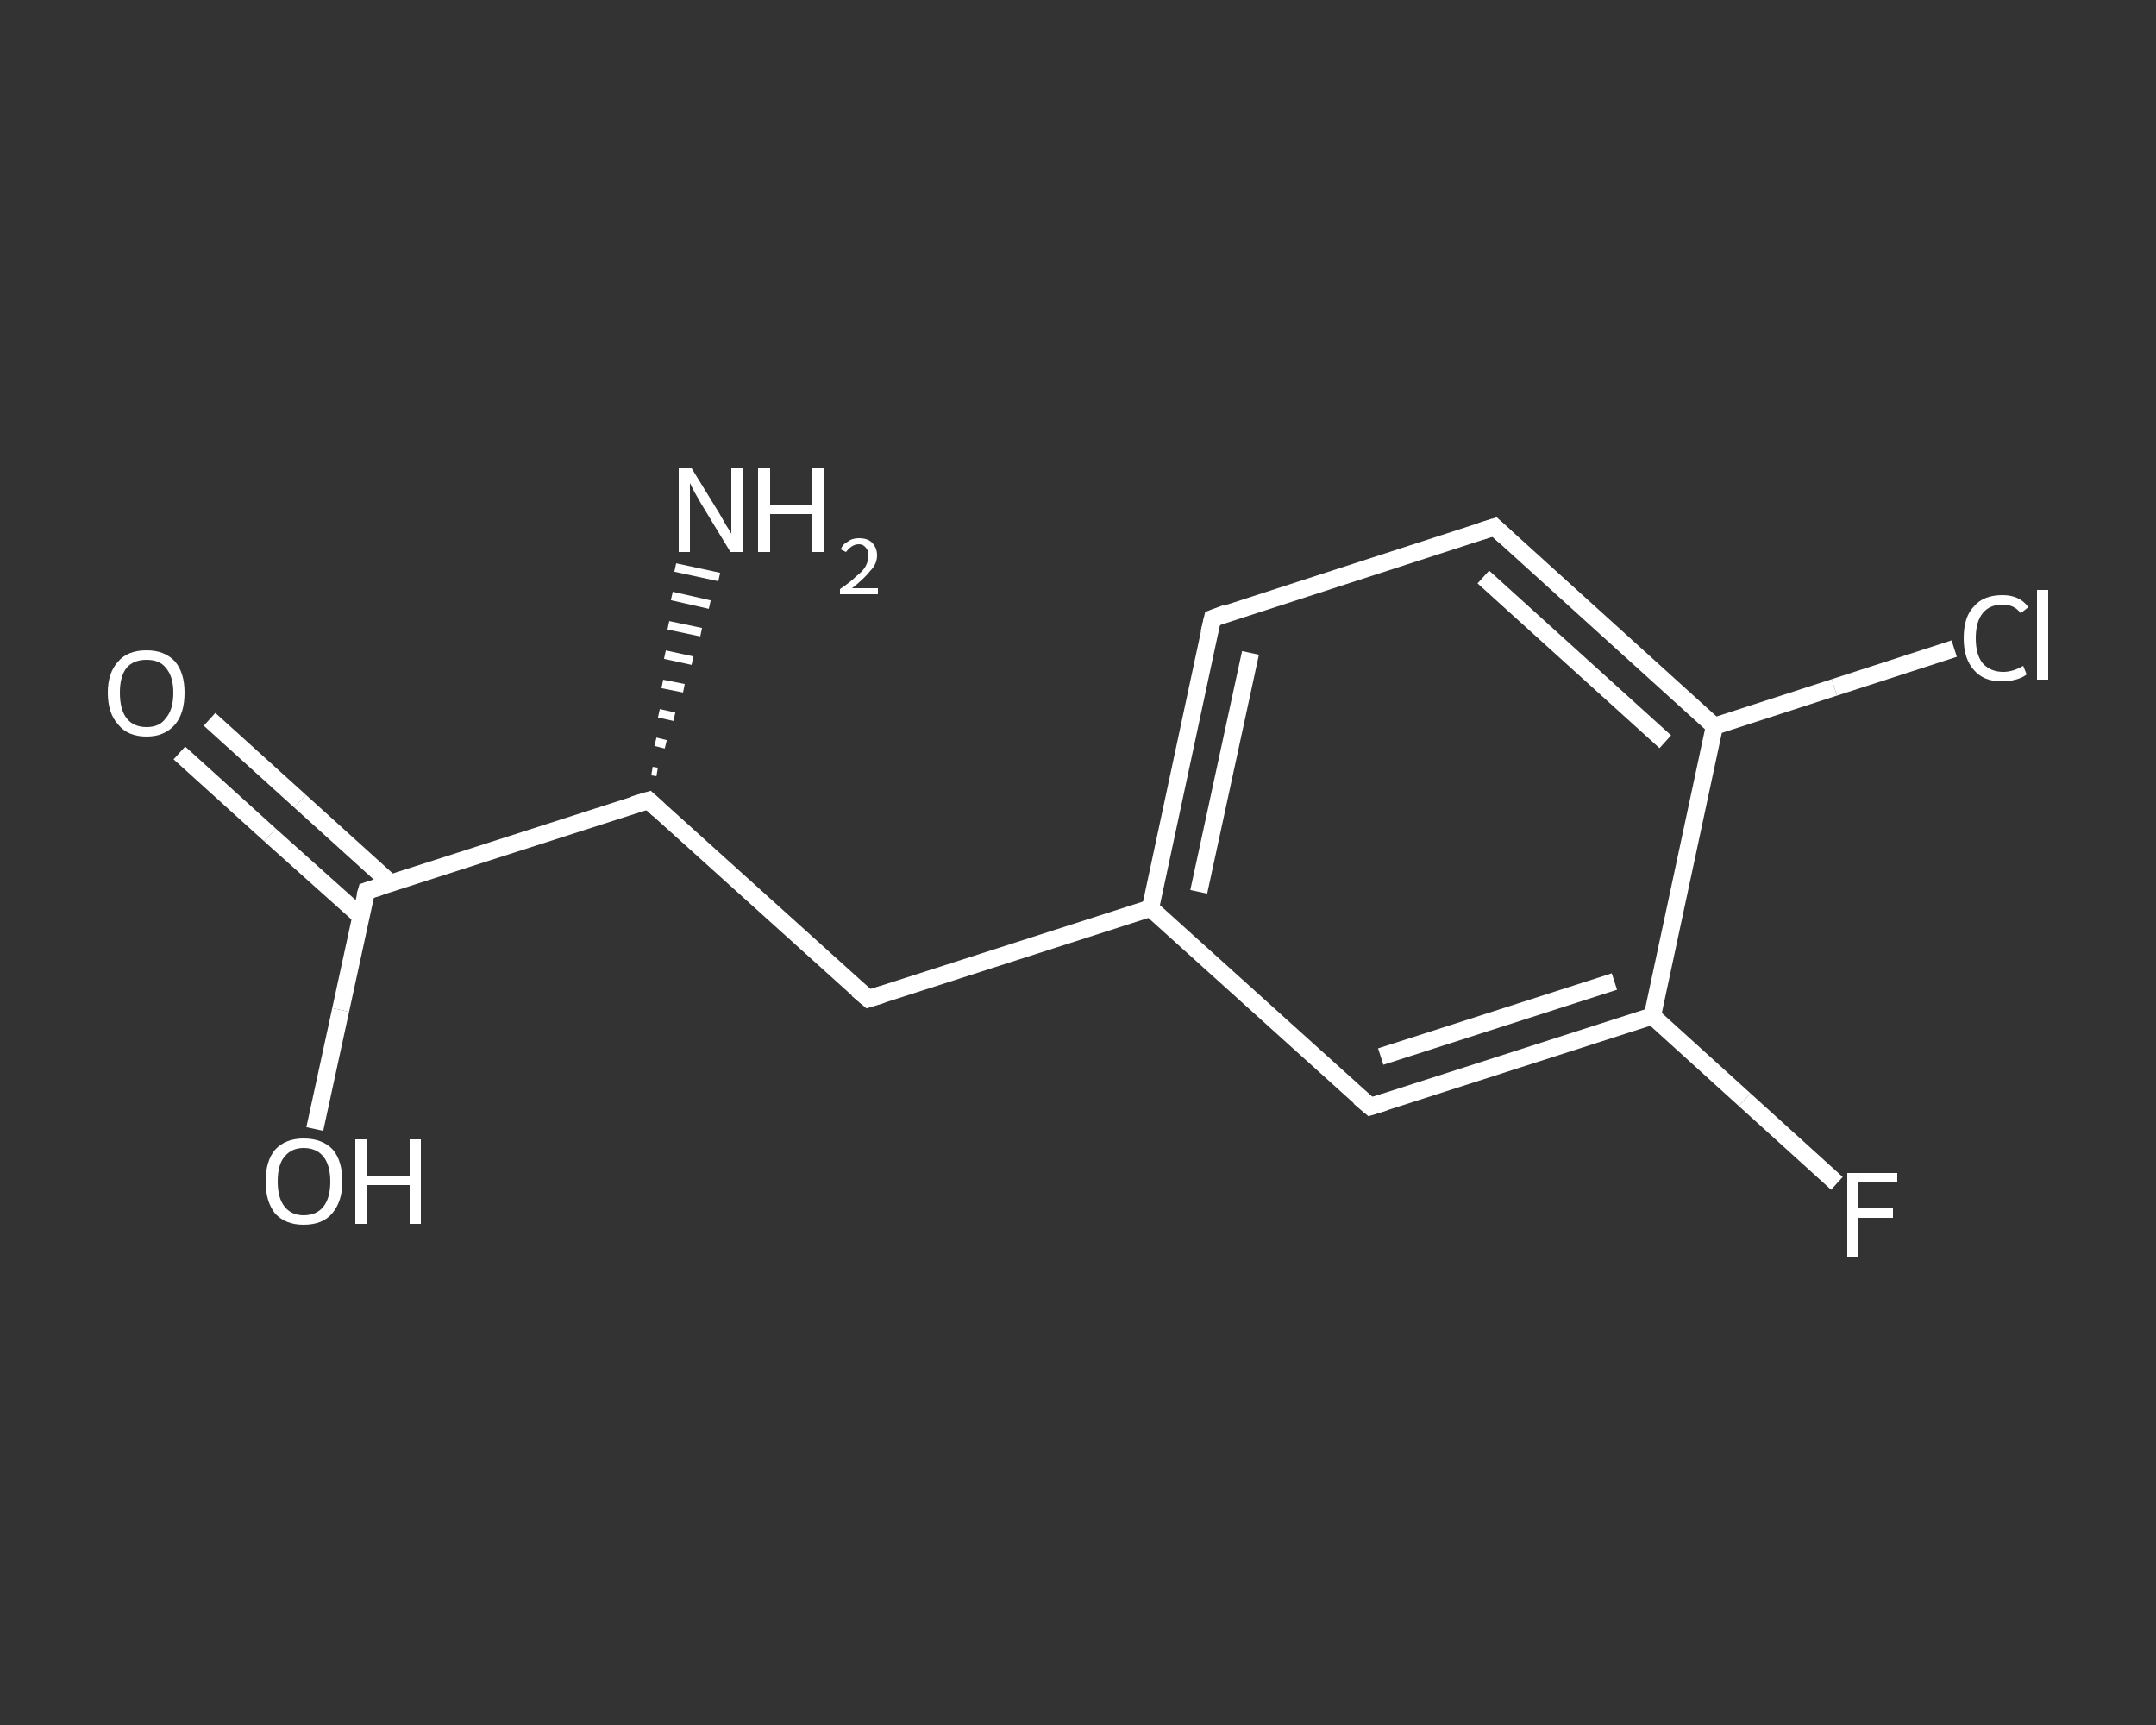 <?xml version='1.0' encoding='iso-8859-1'?>
<svg version='1.1' baseProfile='full'
              xmlns='http://www.w3.org/2000/svg'
                      xmlns:rdkit='http://www.rdkit.org/xml'
                      xmlns:xlink='http://www.w3.org/1999/xlink'
                  xml:space='preserve'
width='250px' height='200px' viewBox='0 0 250 200'>
<rect x="0" y="0" width="250" height="200" fill="#333333" stroke="none"/>
<!-- END OF HEADER -->
<rect style='opacity:1.0;fill:transparent;stroke:none' width='250.0' height='200.0' x='0.0' y='0.0'> </rect>
<path class='bond-0 atom-1 atom-0' d='M 75.6,89.4 L 76.2,89.5' style='fill:none;fill-rule:evenodd;stroke:#FFFFFF;stroke-width:1.0px;stroke-linecap:butt;stroke-linejoin:miter;stroke-opacity:1' />
<path class='bond-0 atom-1 atom-0' d='M 76.0,86.0 L 77.2,86.3' style='fill:none;fill-rule:evenodd;stroke:#FFFFFF;stroke-width:1.0px;stroke-linecap:butt;stroke-linejoin:miter;stroke-opacity:1' />
<path class='bond-0 atom-1 atom-0' d='M 76.4,82.7 L 78.2,83.1' style='fill:none;fill-rule:evenodd;stroke:#FFFFFF;stroke-width:1.0px;stroke-linecap:butt;stroke-linejoin:miter;stroke-opacity:1' />
<path class='bond-0 atom-1 atom-0' d='M 76.8,79.3 L 79.3,79.8' style='fill:none;fill-rule:evenodd;stroke:#FFFFFF;stroke-width:1.0px;stroke-linecap:butt;stroke-linejoin:miter;stroke-opacity:1' />
<path class='bond-0 atom-1 atom-0' d='M 77.1,75.9 L 80.3,76.6' style='fill:none;fill-rule:evenodd;stroke:#FFFFFF;stroke-width:1.0px;stroke-linecap:butt;stroke-linejoin:miter;stroke-opacity:1' />
<path class='bond-0 atom-1 atom-0' d='M 77.5,72.5 L 81.3,73.3' style='fill:none;fill-rule:evenodd;stroke:#FFFFFF;stroke-width:1.0px;stroke-linecap:butt;stroke-linejoin:miter;stroke-opacity:1' />
<path class='bond-0 atom-1 atom-0' d='M 77.9,69.1 L 82.3,70.1' style='fill:none;fill-rule:evenodd;stroke:#FFFFFF;stroke-width:1.0px;stroke-linecap:butt;stroke-linejoin:miter;stroke-opacity:1' />
<path class='bond-0 atom-1 atom-0' d='M 78.3,65.8 L 83.4,66.9' style='fill:none;fill-rule:evenodd;stroke:#FFFFFF;stroke-width:1.0px;stroke-linecap:butt;stroke-linejoin:miter;stroke-opacity:1' />
<path class='bond-1 atom-1 atom-2' d='M 75.2,92.8 L 100.7,115.8' style='fill:none;fill-rule:evenodd;stroke:#FFFFFF;stroke-width:2.0px;stroke-linecap:butt;stroke-linejoin:miter;stroke-opacity:1' />
<path class='bond-2 atom-2 atom-3' d='M 100.7,115.8 L 133.4,105.3' style='fill:none;fill-rule:evenodd;stroke:#FFFFFF;stroke-width:2.0px;stroke-linecap:butt;stroke-linejoin:miter;stroke-opacity:1' />
<path class='bond-3 atom-3 atom-4' d='M 133.4,105.3 L 140.6,71.7' style='fill:none;fill-rule:evenodd;stroke:#FFFFFF;stroke-width:2.0px;stroke-linecap:butt;stroke-linejoin:miter;stroke-opacity:1' />
<path class='bond-3 atom-3 atom-4' d='M 139.0,103.4 L 145.0,75.7' style='fill:none;fill-rule:evenodd;stroke:#FFFFFF;stroke-width:2.0px;stroke-linecap:butt;stroke-linejoin:miter;stroke-opacity:1' />
<path class='bond-4 atom-4 atom-5' d='M 140.6,71.7 L 173.3,61.1' style='fill:none;fill-rule:evenodd;stroke:#FFFFFF;stroke-width:2.0px;stroke-linecap:butt;stroke-linejoin:miter;stroke-opacity:1' />
<path class='bond-5 atom-5 atom-6' d='M 173.3,61.1 L 198.8,84.2' style='fill:none;fill-rule:evenodd;stroke:#FFFFFF;stroke-width:2.0px;stroke-linecap:butt;stroke-linejoin:miter;stroke-opacity:1' />
<path class='bond-5 atom-5 atom-6' d='M 172.0,66.9 L 193.1,86.0' style='fill:none;fill-rule:evenodd;stroke:#FFFFFF;stroke-width:2.0px;stroke-linecap:butt;stroke-linejoin:miter;stroke-opacity:1' />
<path class='bond-6 atom-6 atom-7' d='M 198.8,84.2 L 212.7,79.7' style='fill:none;fill-rule:evenodd;stroke:#FFFFFF;stroke-width:2.0px;stroke-linecap:butt;stroke-linejoin:miter;stroke-opacity:1' />
<path class='bond-6 atom-6 atom-7' d='M 212.7,79.7 L 226.6,75.2' style='fill:none;fill-rule:evenodd;stroke:#FFFFFF;stroke-width:2.0px;stroke-linecap:butt;stroke-linejoin:miter;stroke-opacity:1' />
<path class='bond-7 atom-6 atom-8' d='M 198.8,84.2 L 191.6,117.8' style='fill:none;fill-rule:evenodd;stroke:#FFFFFF;stroke-width:2.0px;stroke-linecap:butt;stroke-linejoin:miter;stroke-opacity:1' />
<path class='bond-8 atom-8 atom-9' d='M 191.6,117.8 L 202.3,127.5' style='fill:none;fill-rule:evenodd;stroke:#FFFFFF;stroke-width:2.0px;stroke-linecap:butt;stroke-linejoin:miter;stroke-opacity:1' />
<path class='bond-8 atom-8 atom-9' d='M 202.3,127.5 L 213.0,137.2' style='fill:none;fill-rule:evenodd;stroke:#FFFFFF;stroke-width:2.0px;stroke-linecap:butt;stroke-linejoin:miter;stroke-opacity:1' />
<path class='bond-9 atom-8 atom-10' d='M 191.6,117.8 L 158.9,128.3' style='fill:none;fill-rule:evenodd;stroke:#FFFFFF;stroke-width:2.0px;stroke-linecap:butt;stroke-linejoin:miter;stroke-opacity:1' />
<path class='bond-9 atom-8 atom-10' d='M 187.2,113.8 L 160.1,122.5' style='fill:none;fill-rule:evenodd;stroke:#FFFFFF;stroke-width:2.0px;stroke-linecap:butt;stroke-linejoin:miter;stroke-opacity:1' />
<path class='bond-10 atom-1 atom-11' d='M 75.2,92.8 L 42.5,103.3' style='fill:none;fill-rule:evenodd;stroke:#FFFFFF;stroke-width:2.0px;stroke-linecap:butt;stroke-linejoin:miter;stroke-opacity:1' />
<path class='bond-11 atom-11 atom-12' d='M 45.3,102.4 L 34.8,92.9' style='fill:none;fill-rule:evenodd;stroke:#FFFFFF;stroke-width:2.0px;stroke-linecap:butt;stroke-linejoin:miter;stroke-opacity:1' />
<path class='bond-11 atom-11 atom-12' d='M 34.8,92.9 L 24.3,83.4' style='fill:none;fill-rule:evenodd;stroke:#FFFFFF;stroke-width:2.0px;stroke-linecap:butt;stroke-linejoin:miter;stroke-opacity:1' />
<path class='bond-11 atom-11 atom-12' d='M 41.8,106.2 L 31.3,96.8' style='fill:none;fill-rule:evenodd;stroke:#FFFFFF;stroke-width:2.0px;stroke-linecap:butt;stroke-linejoin:miter;stroke-opacity:1' />
<path class='bond-11 atom-11 atom-12' d='M 31.3,96.8 L 20.8,87.3' style='fill:none;fill-rule:evenodd;stroke:#FFFFFF;stroke-width:2.0px;stroke-linecap:butt;stroke-linejoin:miter;stroke-opacity:1' />
<path class='bond-12 atom-11 atom-13' d='M 42.5,103.3 L 39.5,117.1' style='fill:none;fill-rule:evenodd;stroke:#FFFFFF;stroke-width:2.0px;stroke-linecap:butt;stroke-linejoin:miter;stroke-opacity:1' />
<path class='bond-12 atom-11 atom-13' d='M 39.5,117.1 L 36.5,130.9' style='fill:none;fill-rule:evenodd;stroke:#FFFFFF;stroke-width:2.0px;stroke-linecap:butt;stroke-linejoin:miter;stroke-opacity:1' />
<path class='bond-13 atom-10 atom-3' d='M 158.9,128.3 L 133.4,105.3' style='fill:none;fill-rule:evenodd;stroke:#FFFFFF;stroke-width:2.0px;stroke-linecap:butt;stroke-linejoin:miter;stroke-opacity:1' />
<path d='M 76.4,93.9 L 75.2,92.8 L 73.5,93.3' style='fill:none;stroke:#FFFFFF;stroke-width:2.0px;stroke-linecap:butt;stroke-linejoin:miter;stroke-opacity:1;' />
<path d='M 99.4,114.7 L 100.7,115.8 L 102.3,115.3' style='fill:none;stroke:#FFFFFF;stroke-width:2.0px;stroke-linecap:butt;stroke-linejoin:miter;stroke-opacity:1;' />
<path d='M 140.2,73.4 L 140.6,71.7 L 142.2,71.1' style='fill:none;stroke:#FFFFFF;stroke-width:2.0px;stroke-linecap:butt;stroke-linejoin:miter;stroke-opacity:1;' />
<path d='M 171.7,61.6 L 173.3,61.1 L 174.6,62.3' style='fill:none;stroke:#FFFFFF;stroke-width:2.0px;stroke-linecap:butt;stroke-linejoin:miter;stroke-opacity:1;' />
<path d='M 160.5,127.8 L 158.9,128.3 L 157.6,127.2' style='fill:none;stroke:#FFFFFF;stroke-width:2.0px;stroke-linecap:butt;stroke-linejoin:miter;stroke-opacity:1;' />
<path d='M 44.1,102.8 L 42.5,103.3 L 42.3,104.0' style='fill:none;stroke:#FFFFFF;stroke-width:2.0px;stroke-linecap:butt;stroke-linejoin:miter;stroke-opacity:1;' />
<path class='atom-0' d='M 80.2 54.3
L 83.4 59.5
Q 83.7 60.0, 84.2 60.9
Q 84.8 61.8, 84.8 61.9
L 84.8 54.3
L 86.1 54.3
L 86.1 64.0
L 84.7 64.0
L 81.3 58.4
Q 80.9 57.7, 80.5 57.0
Q 80.1 56.2, 80.0 56.0
L 80.0 64.0
L 78.7 64.0
L 78.7 54.3
L 80.2 54.3
' fill='#FFFFFF'/>
<path class='atom-0' d='M 87.9 54.3
L 89.3 54.3
L 89.3 58.5
L 94.2 58.5
L 94.2 54.3
L 95.6 54.3
L 95.6 64.0
L 94.2 64.0
L 94.2 59.6
L 89.3 59.6
L 89.3 64.0
L 87.9 64.0
L 87.9 54.3
' fill='#FFFFFF'/>
<path class='atom-0' d='M 97.5 63.7
Q 97.7 63.1, 98.3 62.8
Q 98.8 62.4, 99.6 62.4
Q 100.6 62.4, 101.1 62.9
Q 101.7 63.5, 101.7 64.4
Q 101.7 65.4, 100.9 66.2
Q 100.2 67.1, 98.8 68.2
L 101.8 68.2
L 101.8 68.9
L 97.4 68.9
L 97.4 68.3
Q 98.6 67.5, 99.3 66.8
Q 100.1 66.2, 100.4 65.6
Q 100.7 65.0, 100.7 64.4
Q 100.7 63.8, 100.4 63.5
Q 100.1 63.1, 99.6 63.1
Q 99.1 63.1, 98.7 63.4
Q 98.4 63.6, 98.1 64.0
L 97.5 63.7
' fill='#FFFFFF'/>
<path class='atom-7' d='M 227.7 74.0
Q 227.7 71.5, 228.9 70.3
Q 230.0 69.0, 232.2 69.0
Q 234.2 69.0, 235.2 70.4
L 234.3 71.1
Q 233.6 70.1, 232.2 70.1
Q 230.7 70.1, 229.9 71.1
Q 229.1 72.1, 229.1 74.0
Q 229.1 75.9, 229.9 76.9
Q 230.8 77.9, 232.3 77.9
Q 233.4 77.9, 234.6 77.2
L 235.0 78.2
Q 234.5 78.6, 233.7 78.8
Q 233.0 79.0, 232.1 79.0
Q 230.0 79.0, 228.9 77.7
Q 227.7 76.4, 227.7 74.0
' fill='#FFFFFF'/>
<path class='atom-7' d='M 236.2 68.4
L 237.5 68.4
L 237.5 78.8
L 236.2 78.8
L 236.2 68.4
' fill='#FFFFFF'/>
<path class='atom-9' d='M 214.2 136.0
L 220.0 136.0
L 220.0 137.1
L 215.5 137.1
L 215.5 140.0
L 219.5 140.0
L 219.5 141.2
L 215.5 141.2
L 215.5 145.7
L 214.2 145.7
L 214.2 136.0
' fill='#FFFFFF'/>
<path class='atom-12' d='M 12.5 80.3
Q 12.5 78.0, 13.7 76.7
Q 14.8 75.4, 17.0 75.4
Q 19.1 75.4, 20.3 76.7
Q 21.4 78.0, 21.4 80.3
Q 21.4 82.7, 20.3 84.0
Q 19.1 85.4, 17.0 85.4
Q 14.8 85.4, 13.7 84.0
Q 12.5 82.7, 12.5 80.3
M 17.0 84.3
Q 18.5 84.3, 19.2 83.3
Q 20.1 82.3, 20.1 80.3
Q 20.1 78.4, 19.2 77.4
Q 18.5 76.5, 17.0 76.5
Q 15.5 76.5, 14.7 77.4
Q 13.9 78.4, 13.9 80.3
Q 13.9 82.3, 14.7 83.3
Q 15.5 84.3, 17.0 84.3
' fill='#FFFFFF'/>
<path class='atom-13' d='M 30.8 137.0
Q 30.8 134.6, 31.9 133.3
Q 33.1 132.0, 35.2 132.0
Q 37.4 132.0, 38.6 133.3
Q 39.7 134.6, 39.7 137.0
Q 39.7 139.3, 38.5 140.7
Q 37.4 142.0, 35.2 142.0
Q 33.1 142.0, 31.9 140.7
Q 30.8 139.3, 30.8 137.0
M 35.2 140.9
Q 36.7 140.9, 37.5 139.9
Q 38.3 138.9, 38.3 137.0
Q 38.3 135.1, 37.5 134.1
Q 36.7 133.1, 35.2 133.1
Q 33.8 133.1, 33.0 134.1
Q 32.2 135.0, 32.2 137.0
Q 32.2 138.9, 33.0 139.9
Q 33.8 140.9, 35.2 140.9
' fill='#FFFFFF'/>
<path class='atom-13' d='M 41.2 132.1
L 42.5 132.1
L 42.5 136.3
L 47.5 136.3
L 47.5 132.1
L 48.8 132.1
L 48.8 141.9
L 47.5 141.9
L 47.5 137.4
L 42.5 137.4
L 42.5 141.9
L 41.2 141.9
L 41.2 132.1
' fill='#FFFFFF'/>
</svg>
